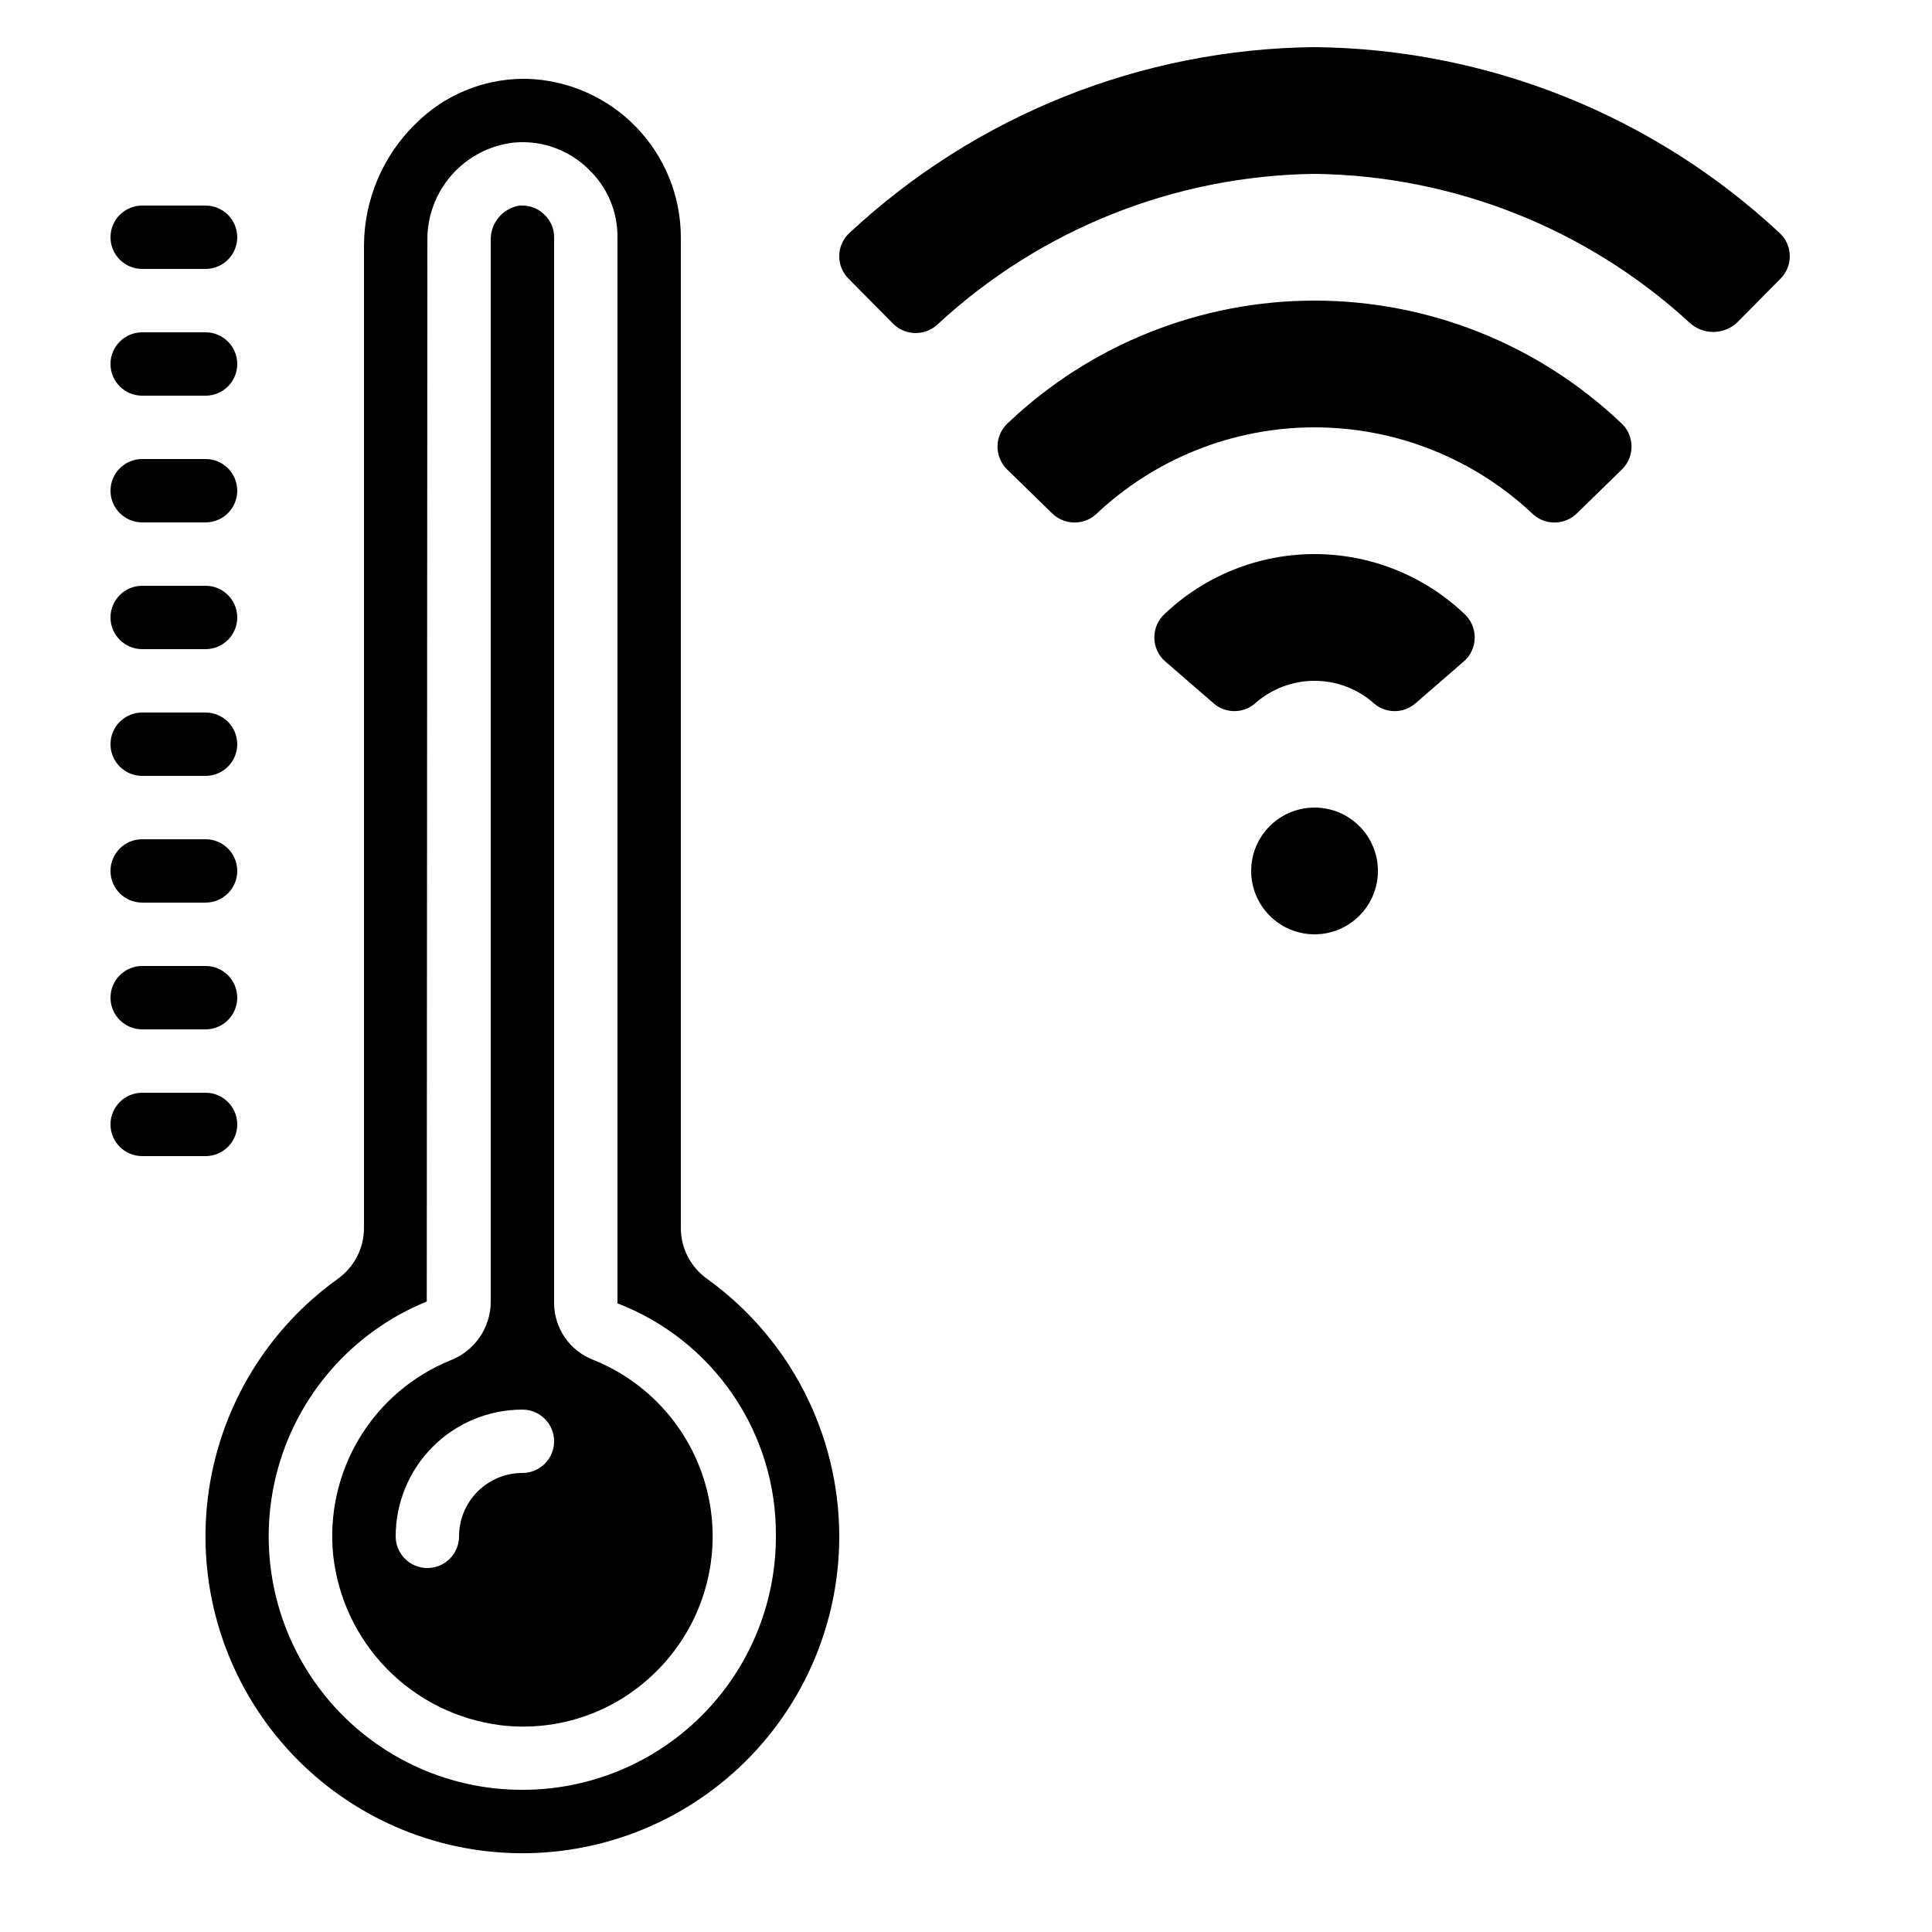 <?xml version="1.0" encoding="UTF-8"?>
<!-- Uploaded to: ICON Repo, www.iconrepo.com, Generator: ICON Repo Mixer Tools -->
<svg fill="#000000" width="800px" height="800px" version="1.1" viewBox="144 144 512 512" xmlns="http://www.w3.org/2000/svg">
 <g>
  <path d="m519.09 330.41 12.812-11.102c1.832-1.586 2.891-3.879 2.914-6.301 0.027-2.422-0.988-4.738-2.785-6.359-10.711-10.152-24.91-15.812-39.668-15.812-14.758 0-28.953 5.66-39.668 15.812-1.797 1.621-2.809 3.938-2.785 6.359 0.023 2.422 1.082 4.715 2.914 6.301l12.812 11.102c3.086 2.664 7.641 2.731 10.797 0.152 4.367-3.953 10.043-6.141 15.93-6.141s11.562 2.188 15.93 6.141c3.156 2.578 7.711 2.512 10.797-0.152z"/>
  <path d="m573.46 255.96c-21.91-20.738-50.93-32.297-81.098-32.297s-59.188 11.559-81.098 32.297c-1.777 1.543-2.832 3.758-2.91 6.113s0.828 4.637 2.5 6.297l11.898 11.605v-0.004c3.133 3.144 8.156 3.348 11.539 0.473 15.668-14.891 36.457-23.191 58.07-23.191s42.402 8.301 58.074 23.191c3.379 2.875 8.402 2.672 11.535-0.473l11.898-11.605v0.004c1.672-1.66 2.578-3.941 2.5-6.297s-1.133-4.57-2.91-6.113z"/>
  <path d="m604.55 229.28 11.309-11.438v0.004c1.609-1.613 2.492-3.805 2.453-6.078-0.039-2.273-1-4.438-2.664-5.988-33.5-31.25-77.48-48.832-123.29-49.289-45.809 0.457-89.789 18.039-123.29 49.289-1.664 1.551-2.625 3.715-2.664 5.988-0.039 2.273 0.848 4.465 2.453 6.078l11.824 11.938c3.223 3.223 8.418 3.312 11.754 0.211 27.219-25.219 62.82-39.441 99.922-39.918 36.871 0.461 72.277 14.512 99.426 39.465 3.641 3.34 9.266 3.227 12.766-0.262z"/>
  <path d="m509.16 374.81c0 9.273-7.519 16.793-16.793 16.793-9.273 0-16.793-7.519-16.793-16.793 0-9.277 7.519-16.793 16.793-16.793 9.273 0 16.793 7.516 16.793 16.793"/>
  <path d="m276.57 601.19c14.34 1.77 28.742-2.777 39.465-12.461 13.008-11.613 19.086-29.129 16.066-46.305-3.019-17.176-14.707-31.57-30.895-38.051-3.031-1.168-5.641-3.223-7.488-5.891-1.848-2.672-2.848-5.836-2.875-9.082v-282.53c0.02-2.188-0.852-4.285-2.41-5.82-1.551-1.648-3.719-2.582-5.988-2.574h-0.773 0.004c-4.535 0.738-7.809 4.742-7.625 9.336v281.29c-0.035 3.328-1.066 6.57-2.953 9.309-1.891 2.738-4.555 4.852-7.652 6.066-10.09 4.082-18.582 11.332-24.199 20.652-5.613 9.324-8.051 20.219-6.945 31.047 1.25 11.383 6.297 22.016 14.328 30.18s18.578 13.387 29.941 14.828zm5.875-83.633c4.641 0 8.398 3.758 8.398 8.395 0 4.641-3.758 8.398-8.398 8.398-4.453 0-8.723 1.77-11.875 4.918-3.148 3.148-4.918 7.422-4.918 11.875 0 4.637-3.758 8.398-8.395 8.398-4.641 0-8.398-3.762-8.398-8.398 0-8.906 3.539-17.449 9.836-23.75 6.301-6.297 14.844-9.836 23.75-9.836z"/>
  <path d="m273.16 634.61c23.742 2.644 47.488-4.953 65.289-20.887 17.801-15.934 27.973-38.695 27.965-62.586-0.039-27.047-13.066-52.434-35.023-68.23-4.336-3.082-6.926-8.059-6.961-13.379v-262.66c-0.016-10.941-4.293-21.449-11.93-29.285-7.633-7.84-18.023-12.395-28.961-12.699h-0.977c-10.664 0.082-20.867 4.356-28.406 11.898-8.688 8.469-13.621 20.066-13.695 32.203v260.54c-0.035 5.32-2.621 10.297-6.949 13.387-18.52 13.27-30.852 33.5-34.164 56.043-3.312 22.539 2.68 45.461 16.598 63.5 13.918 18.039 34.57 29.648 57.215 32.16zm-16.062-145.69 0.16-281.11c-0.09-6.422 2.215-12.645 6.469-17.461 4.254-4.812 10.145-7.867 16.527-8.57 7.457-0.676 14.824 2.039 20.055 7.398 4.738 4.66 7.383 11.043 7.328 17.691v282.53c12.453 4.789 23.148 13.27 30.652 24.305 7.504 11.031 11.457 24.094 11.332 37.438 0.016 17.848-7.078 34.969-19.715 47.574-12.633 12.605-29.77 19.66-47.617 19.602-2.543-0.004-5.082-0.148-7.609-0.43-19.902-2.297-37.742-13.355-48.648-30.164-10.906-16.805-13.742-37.602-7.734-56.715 6.012-19.113 20.238-34.547 38.801-42.086z"/>
  <path d="m181.68 215.27h16.797c4.637 0 8.395-3.762 8.395-8.398 0-4.637-3.758-8.395-8.395-8.395h-16.797c-4.637 0-8.395 3.758-8.395 8.395 0 4.637 3.758 8.398 8.395 8.398z"/>
  <path d="m181.68 248.86h16.797c4.637 0 8.395-3.758 8.395-8.398 0-4.637-3.758-8.395-8.395-8.395h-16.797c-4.637 0-8.395 3.758-8.395 8.395 0 4.641 3.758 8.398 8.395 8.398z"/>
  <path d="m181.68 282.44h16.797c4.637 0 8.395-3.758 8.395-8.395s-3.758-8.398-8.395-8.398h-16.797c-4.637 0-8.395 3.762-8.395 8.398s3.758 8.395 8.395 8.395z"/>
  <path d="m181.68 316.03h16.797c4.637 0 8.395-3.762 8.395-8.398 0-4.637-3.758-8.395-8.395-8.395h-16.797c-4.637 0-8.395 3.758-8.395 8.395 0 4.637 3.758 8.398 8.395 8.398z"/>
  <path d="m181.68 349.62h16.797c4.637 0 8.395-3.758 8.395-8.395 0-4.641-3.758-8.398-8.395-8.398h-16.797c-4.637 0-8.395 3.758-8.395 8.398 0 4.637 3.758 8.395 8.395 8.395z"/>
  <path d="m181.68 383.2h16.797c4.637 0 8.395-3.758 8.395-8.395 0-4.637-3.758-8.398-8.395-8.398h-16.797c-4.637 0-8.395 3.762-8.395 8.398 0 4.637 3.758 8.395 8.395 8.395z"/>
  <path d="m181.68 416.79h16.797c4.637 0 8.395-3.762 8.395-8.398s-3.758-8.395-8.395-8.395h-16.797c-4.637 0-8.395 3.758-8.395 8.395s3.758 8.398 8.395 8.398z"/>
  <path d="m181.68 450.38h16.797c4.637 0 8.395-3.758 8.395-8.395 0-4.641-3.758-8.398-8.395-8.398h-16.797c-4.637 0-8.395 3.758-8.395 8.398 0 4.637 3.758 8.395 8.395 8.395z"/>
 </g>
</svg>